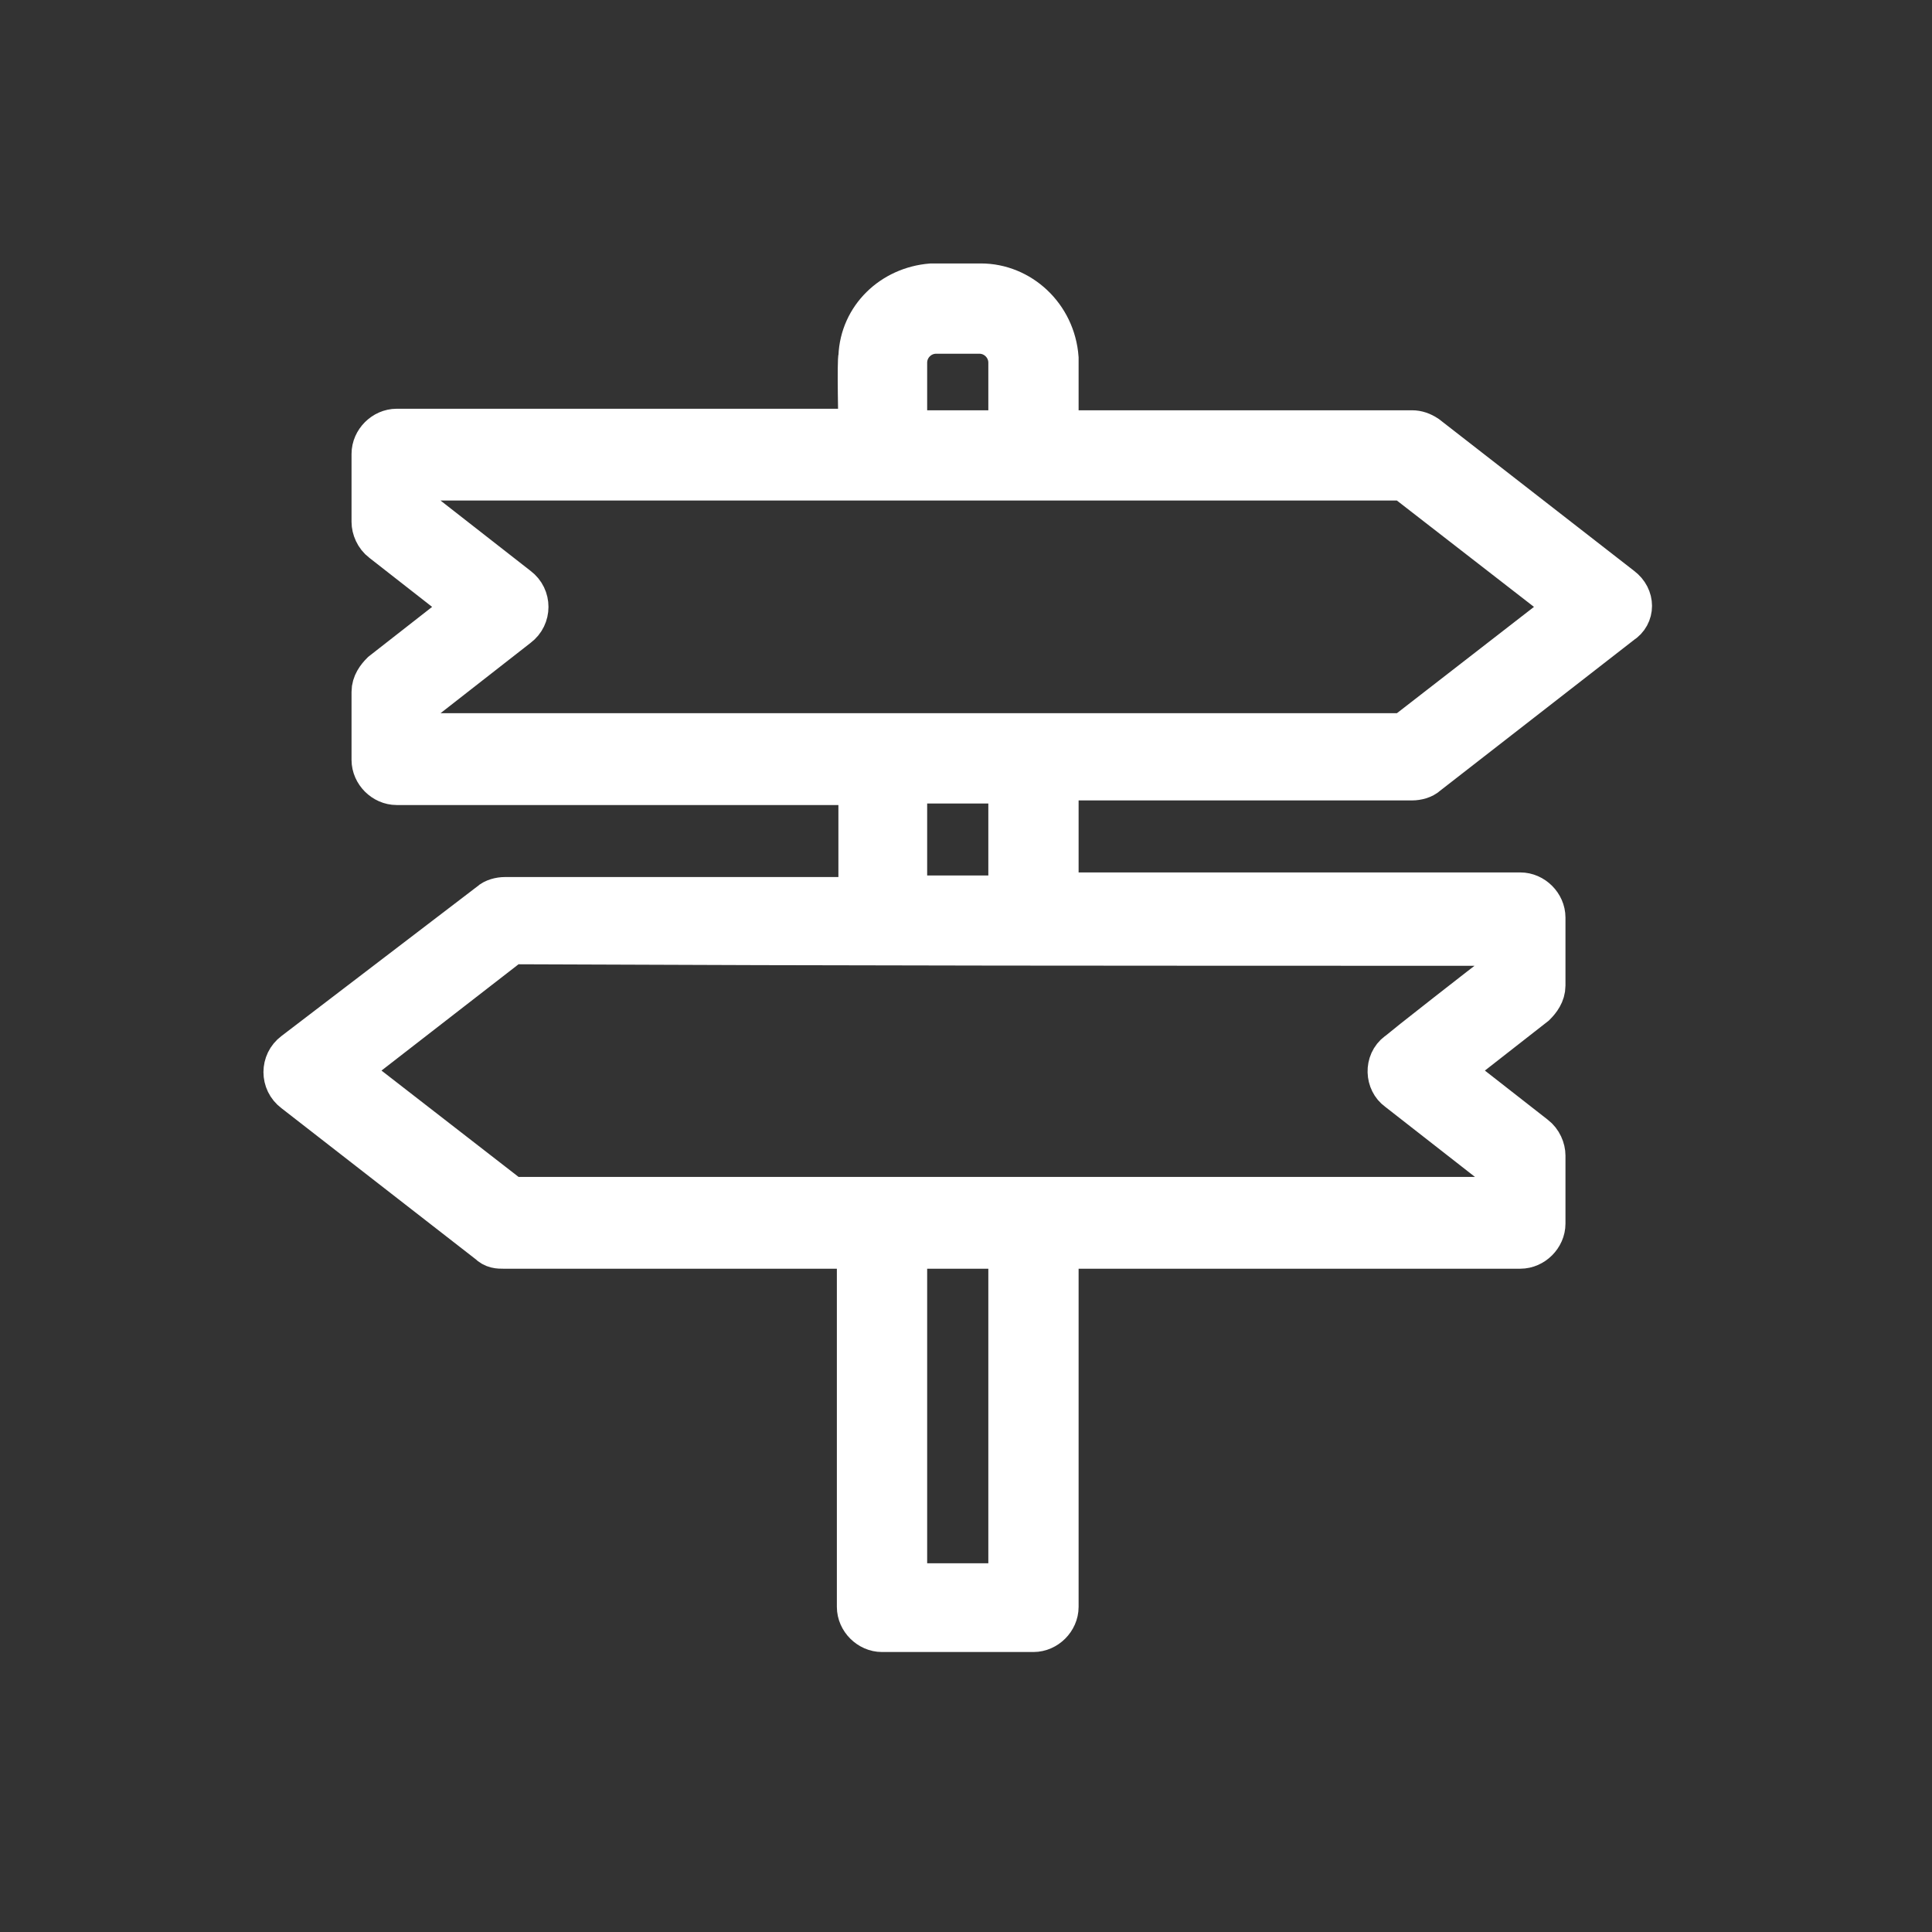 <svg width="88" height="88" viewBox="0 0 88 88" fill="none" xmlns="http://www.w3.org/2000/svg">
<rect x="0" y="0" width="88" height="88" fill="#333333" stroke="none"/>
<path d="M73.825 26.798L64.955 19.899C64.744 19.758 64.532 19.688 64.321 19.688H48.129V16.309C47.988 14.408 46.44 13 44.68 13H42.426C40.666 13.141 39.259 14.479 39.188 16.239C39.118 16.38 39.188 19.407 39.188 19.618H18.068C17.505 19.618 17.012 20.111 17.012 20.674V23.771C17.012 24.053 17.153 24.405 17.434 24.616L21.306 27.643L17.434 30.67C17.223 30.881 17.012 31.163 17.012 31.514V34.612C17.012 35.175 17.505 35.668 18.068 35.668H39.188V40.948H22.996C22.785 40.948 22.503 41.018 22.362 41.159L13.422 47.988C12.859 48.411 12.859 49.255 13.422 49.678L22.293 56.577C22.504 56.788 22.715 56.788 22.926 56.788H39.118V73.192C39.118 73.755 39.611 74.247 40.174 74.247H47.073C47.636 74.247 48.129 73.754 48.129 73.192L48.129 56.788H69.249C69.813 56.788 70.305 56.295 70.305 55.733V52.635C70.305 52.353 70.164 52.001 69.883 51.79L66.011 48.763L69.883 45.736C70.094 45.525 70.305 45.243 70.305 44.892V41.794C70.305 41.231 69.812 40.738 69.249 40.738H48.129V35.458H64.321C64.532 35.458 64.814 35.388 64.955 35.247L73.825 28.348C74.388 27.995 74.388 27.22 73.825 26.798H73.825ZM63.969 33.486H19.054V32.007L23.56 28.487C24.123 28.065 24.123 27.22 23.56 26.798L19.054 23.278V21.799H63.969L71.502 27.643L63.969 33.486ZM68.194 42.99V44.469C68.053 44.539 63.758 47.919 63.688 47.989C63.125 48.411 63.195 49.256 63.688 49.608L68.194 53.128V54.607H23.278L15.745 48.763L23.278 42.92C39.048 42.99 51.438 42.99 68.194 42.99V42.99ZM46.017 56.789V72.206H41.231V56.789H46.017ZM41.231 40.878V35.598H46.017V40.878H41.231ZM42.639 15.112H44.61C45.384 15.112 46.017 15.745 46.017 16.52V19.688H41.231V16.52C41.231 15.745 41.864 15.112 42.639 15.112Z" fill="white" stroke="white" stroke-width="2"/>
</svg>

